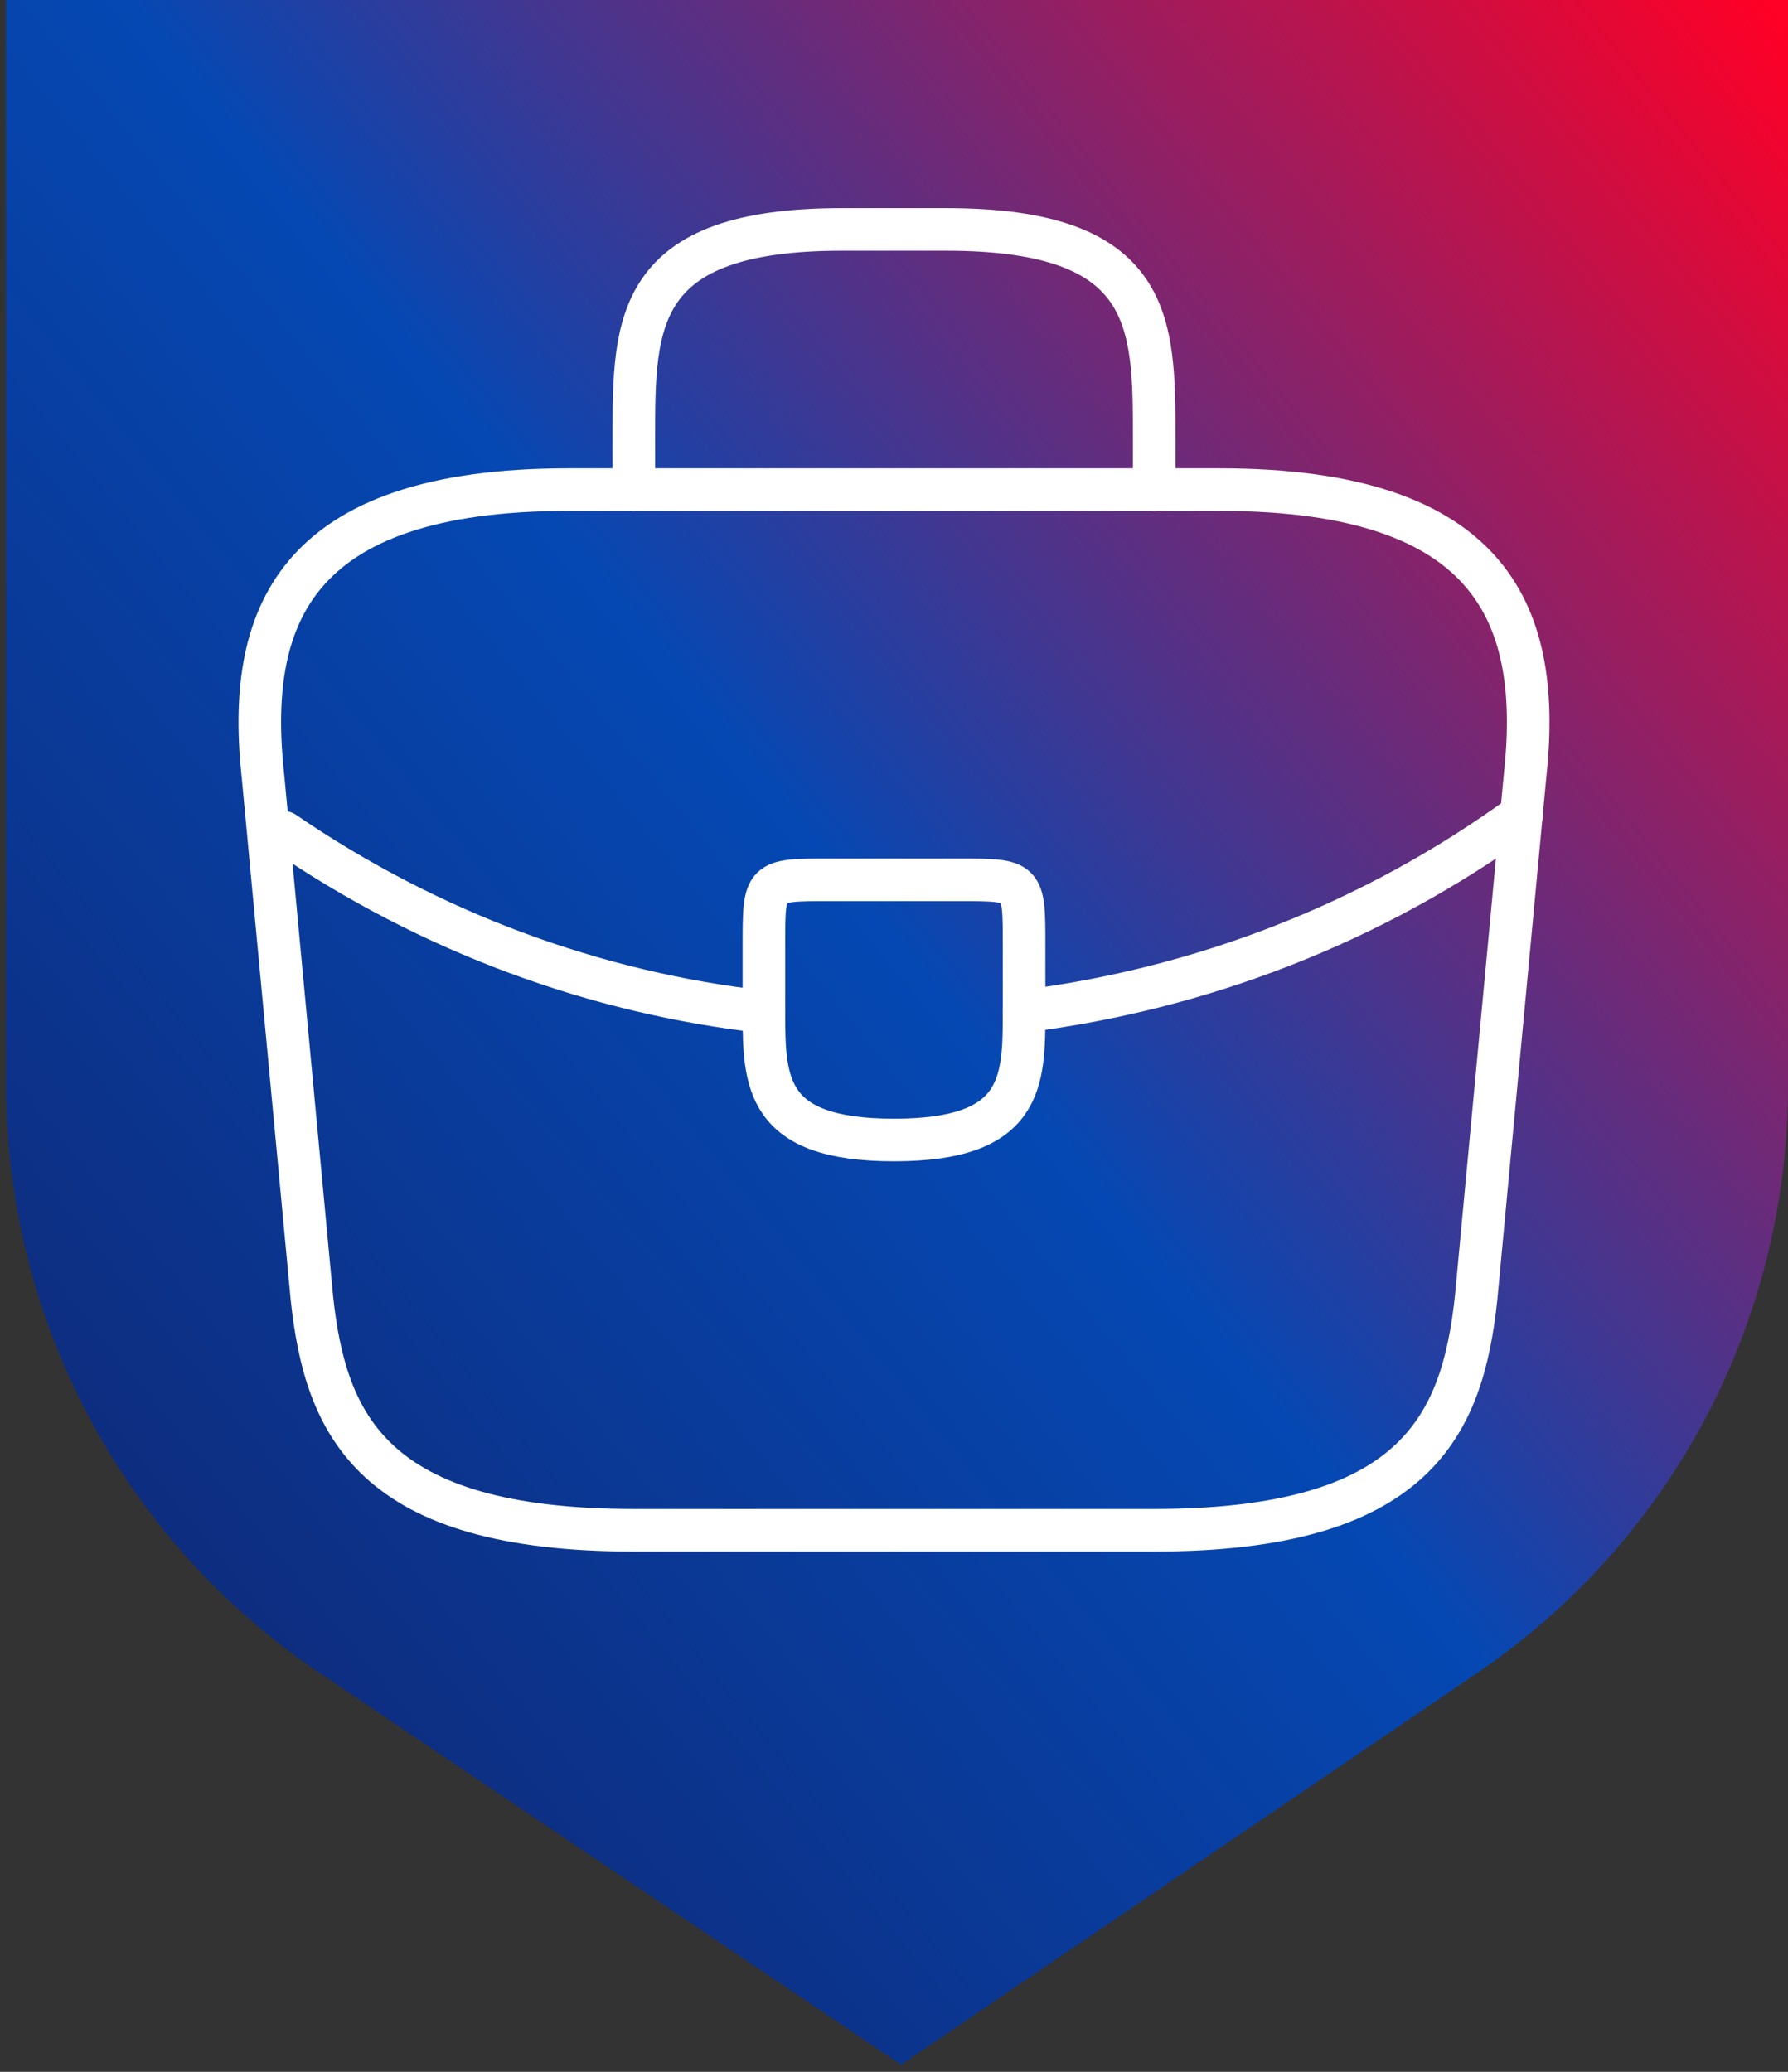 <?xml version="1.0" encoding="UTF-8" standalone="no"?>
<svg width="126" height="146" viewBox="0 0 126 146" fill="none" xmlns="http://www.w3.org/2000/svg">
<rect x="0" y="0" width="126" height="146" fill="#333333" stroke="none"/>
<path d="M63.5 145.5L22.486 117.864C8.695 108.571 0.426 93.029 0.426 76.399L0.426 0L126 0L126 76.535C126 93.09 117.805 108.572 104.115 117.881L63.5 145.5Z" fill="url(#paint0_linear_3197_46)"/>
<path d="M44.667 107.833H81.333C99.758 107.833 103.058 100.454 104.021 91.471L107.458 54.804C108.696 43.621 105.488 34.5 85.917 34.5H40.083C20.512 34.5 17.304 43.621 18.542 54.804L21.979 91.471C22.942 100.454 26.242 107.833 44.667 107.833Z" stroke="white" stroke-width="3" stroke-miterlimit="10" stroke-linecap="round" stroke-linejoin="round"/>
<path d="M44.667 34.5V30.833C44.667 22.721 44.667 16.167 59.333 16.167H66.667C81.333 16.167 81.333 22.721 81.333 30.833V34.5" stroke="white" stroke-width="3" stroke-miterlimit="10" stroke-linecap="round" stroke-linejoin="round"/>
<path d="M72.167 66.583V71.167C72.167 71.213 72.167 71.213 72.167 71.258C72.167 76.254 72.121 80.333 63 80.333C53.925 80.333 53.833 76.3 53.833 71.304V66.583C53.833 62 53.833 62 58.417 62H67.583C72.167 62 72.167 62 72.167 66.583Z" stroke="white" stroke-width="3" stroke-miterlimit="10" stroke-linecap="round" stroke-linejoin="round"/>
<path d="M107.229 57.417C96.642 65.117 84.542 69.7 72.167 71.258" stroke="white" stroke-width="3" stroke-miterlimit="10" stroke-linecap="round" stroke-linejoin="round"/>
<path d="M20.008 58.654C30.321 65.713 41.962 69.975 53.833 71.304" stroke="white" stroke-width="3" stroke-miterlimit="10" stroke-linecap="round" stroke-linejoin="round"/>
<defs>
<linearGradient id="paint0_linear_3197_46" x1="-33.074" y1="132.5" x2="126.426" y2="2.5" gradientUnits="userSpaceOnUse">
<stop stop-color="#141858"/>
<stop offset="0.565" stop-color="#0548B3"/>
<stop offset="1" stop-color="#FF0026"/>
</linearGradient>
</defs>
</svg>
